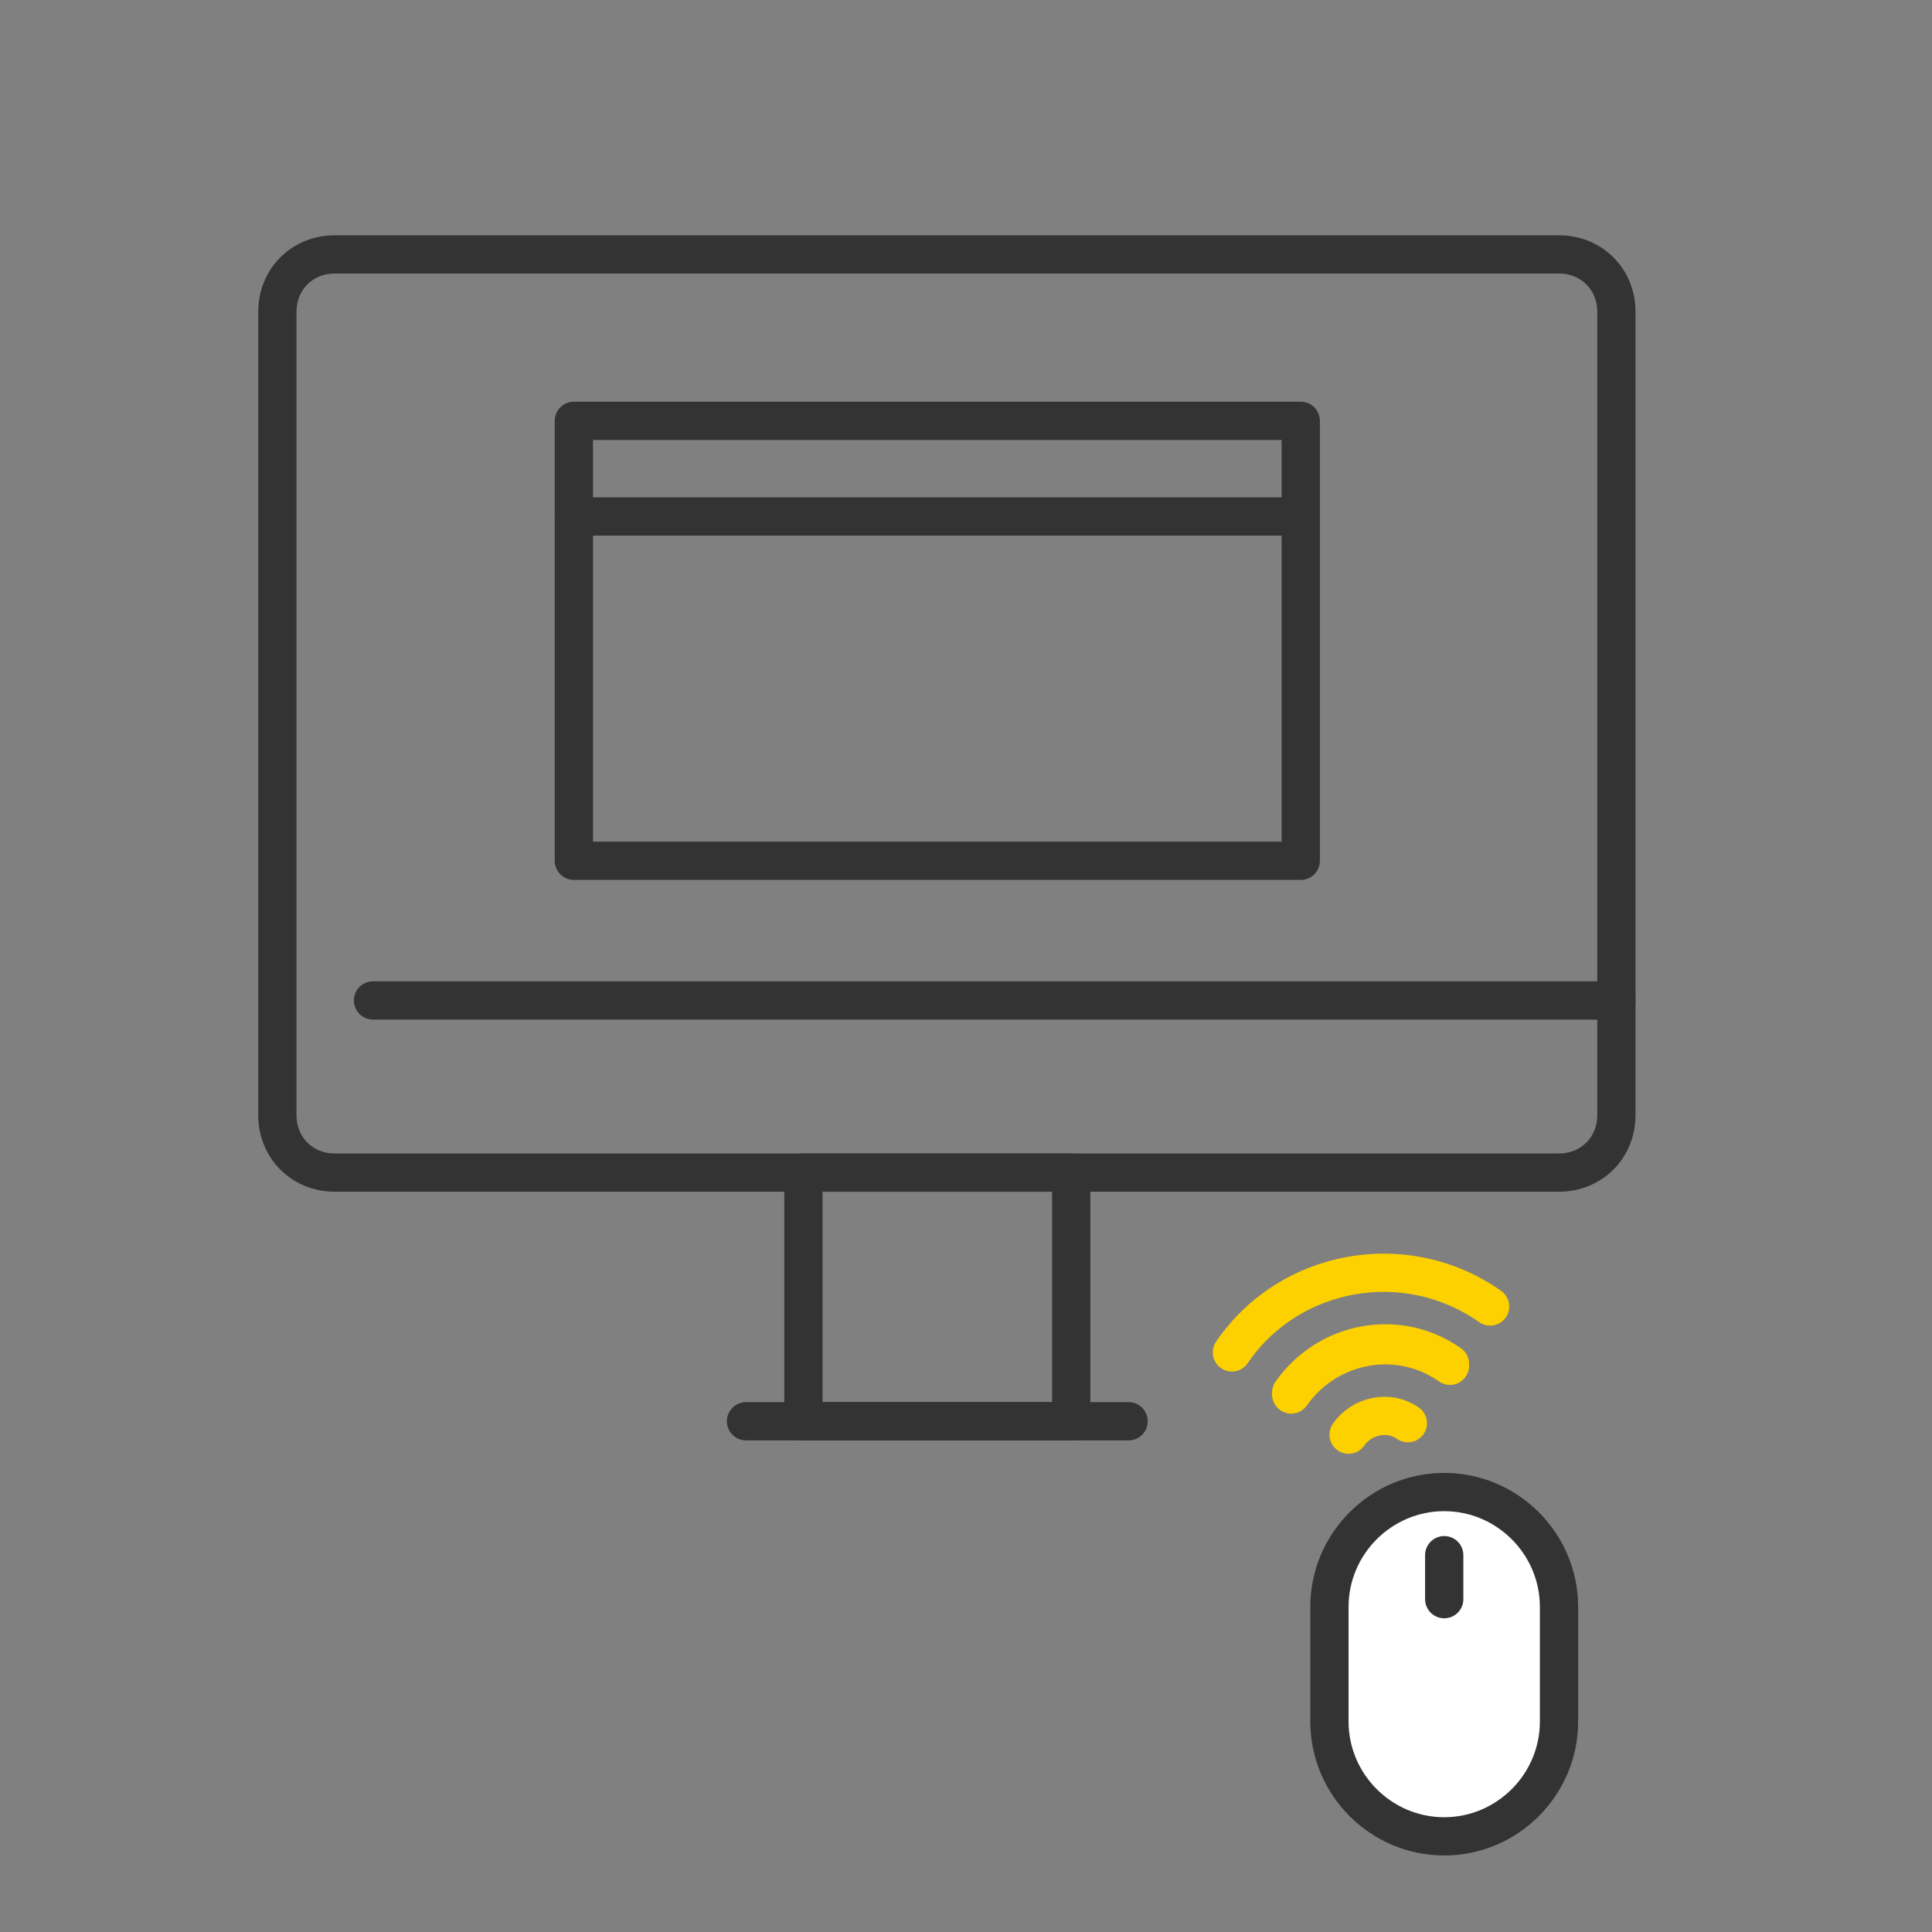 <?xml version="1.0" encoding="utf-8"?>
<!-- Generator: Adobe Illustrator 25.4.5, SVG Export Plug-In . SVG Version: 6.00 Build 0)  -->
<svg version="1.1" id="レイヤー_1" xmlns="http://www.w3.org/2000/svg" xmlns:xlink="http://www.w3.org/1999/xlink" x="0px"
	 y="0px" viewBox="0 0 101 101" style="enable-background:new 0 0 101 101;" xml:space="preserve">
<rect x="0" y="0" width="101" height="101" fill="#808080" stroke="none"/>
<style type="text/css">
	.st0{fill:none;stroke:#333333;stroke-width:2;stroke-linecap:round;stroke-linejoin:round;}
	.st1{fill-rule:evenodd;clip-rule:evenodd;fill:#FFFFFF;}
	.st2{fill:none;stroke:#FDD000;stroke-width:2;stroke-linecap:round;stroke-linejoin:round;}
</style>
<g id="_レイヤー_1">
	<rect x="30" y="22" class="st0" width="38" height="23"/>
	<line class="st0" x1="30" y1="27" x2="68" y2="27"/>
	<path class="st0" d="M17.5,13.3h64c1.7,0,3,1.3,3,3v42c0,1.7-1.3,3-3,3h-64c-1.7,0-3-1.3-3-3v-42C14.5,14.6,15.8,13.3,17.5,13.3z"
		/>
	<rect x="42" y="61.3" class="st0" width="14" height="13"/>
	<line class="st0" x1="59" y1="74.3" x2="39" y2="74.3"/>
	<line class="st0" x1="84.5" y1="52.3" x2="19.5" y2="52.3"/>
	<g>
		<g>
			<path class="st1" d="M81.5,90c0,3.3-2.7,6-6,6l0,0c-3.3,0-6-2.7-6-6v-6c0-3.3,2.7-6,6-6l0,0c3.3,0,6,2.7,6,6V90z"/>
			<path class="st0" d="M81.5,90c0,3.3-2.7,6-6,6l0,0c-3.3,0-6-2.7-6-6v-6c0-3.3,2.7-6,6-6l0,0c3.3,0,6,2.7,6,6V90z"/>
		</g>
		<line class="st0" x1="75.5" y1="81.3" x2="75.5" y2="83.6"/>
	</g>
	<g>
		<path class="st2" d="M77.9,68.3c-4.4-3.1-10.5-2-13.5,2.4"/>
		<path class="st2" d="M67.5,72.8c1.9-2.7,5.6-3.4,8.3-1.5"/>
		<path class="st2" d="M70.5,75c0.7-1,2.1-1.3,3.1-0.6"/>
		<path class="st2" d="M75.8,71.4c-2.7-1.9-6.4-1.2-8.3,1.5"/>
	</g>
</g>
</svg>
